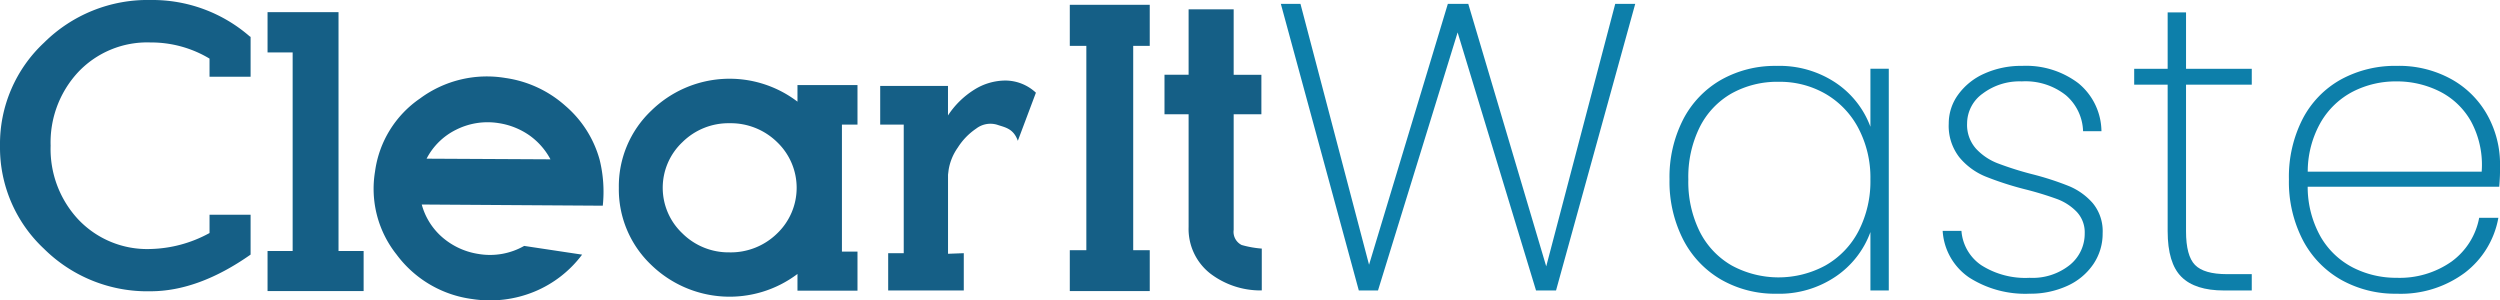 <svg id="Group_2263" data-name="Group 2263" xmlns="http://www.w3.org/2000/svg" xmlns:xlink="http://www.w3.org/1999/xlink" width="328.667" height="39.486" viewBox="0 0 328.667 39.486">
  <defs>
    <clipPath id="clip-path">
      <rect id="Rectangle_1257" data-name="Rectangle 1257" width="328.667" height="39.486" fill="none"/>
    </clipPath>
  </defs>
  <g id="Group_2240" data-name="Group 2240" transform="translate(0 0)" clip-path="url(#clip-path)">
    <path id="Path_388" data-name="Path 388" d="M32.945,28.228v5.243c-4.587,3.224-8.99,4.821-13.158,4.821a19.29,19.29,0,0,1-14-5.583A18.214,18.214,0,0,1,0,19.16,18.217,18.217,0,0,1,5.792,5.609,19.32,19.32,0,0,1,19.788,0,19.49,19.49,0,0,1,32.814,4.771l.132.078v5.243h-5.4V7.705a14.9,14.9,0,0,0-7.759-2.123A12.476,12.476,0,0,0,10.222,9.54a13.565,13.565,0,0,0-3.566,9.62,13.564,13.564,0,0,0,3.566,9.618,12.47,12.47,0,0,0,9.566,3.958,16.932,16.932,0,0,0,7.653-2.043l.106-.054V28.228Z" transform="translate(0 0)" fill="#155f86"/>
    <path id="Path_389" data-name="Path 389" d="M21.624.983h9.33v31.4h3.3V37.65H21.624V32.383h3.3V6.278h-3.3Z" transform="translate(13.55 0.615)" fill="#155f86"/>
    <path id="Path_390" data-name="Path 390" d="M44.047,29.523a9.076,9.076,0,0,0,5.937-1.07L57.6,29.6a14.942,14.942,0,0,1-6.269,4.864,15.333,15.333,0,0,1-8.177.973,14.76,14.76,0,0,1-9.937-5.84,13.878,13.878,0,0,1-2.84-10.921A13.877,13.877,0,0,1,36.3,9.065,14.783,14.783,0,0,1,47.522,6.376a15,15,0,0,1,7.9,3.678,14.349,14.349,0,0,1,4.48,7.059,17.508,17.508,0,0,1,.416,6.053l-23.8-.155a8.732,8.732,0,0,0,2.694,4.3,9.442,9.442,0,0,0,4.838,2.211M46.63,12.311a9.2,9.2,0,0,0-5.618.88,8.675,8.675,0,0,0-3.857,3.793l16.287.086a9.129,9.129,0,0,0-2.76-3.144,9.542,9.542,0,0,0-4.052-1.615" transform="translate(18.927 3.876)" fill="#155f86"/>
    <path id="Path_391" data-name="Path 391" d="M81.39,12.392H79.345v16.7H81.39v5.137H73.5v-2.2a14.8,14.8,0,0,1-19.214-1.179A13.687,13.687,0,0,1,50.016,20.7a13.69,13.69,0,0,1,4.271-10.144A14.719,14.719,0,0,1,73.5,9.378V7.2H81.39Zm-16.8,16.8a8.711,8.711,0,0,0,6.238-2.49,8.3,8.3,0,0,0,0-12,8.71,8.71,0,0,0-6.238-2.489A8.606,8.606,0,0,0,58.377,14.7a8.24,8.24,0,0,0,0,12,8.608,8.608,0,0,0,6.212,2.49" transform="translate(31.341 3.987)" fill="#155f86"/>
    <path id="Path_392" data-name="Path 392" d="M80.052,7.218V11.1A11.238,11.238,0,0,1,83.46,7.742,7.741,7.741,0,0,1,87.627,6.51a5.908,5.908,0,0,1,3.984,1.6l-2.376,6.323c-.577-1.625-1.687-1.762-2.682-2.1a3.071,3.071,0,0,0-2.8.5,8.442,8.442,0,0,0-2.411,2.49,7.008,7.008,0,0,0-1.207,2.936l-.078.628V29.286l2.071-.078v4.9H72.189v-4.9h2.045V12.3H71.14V7.218h8.912Z" transform="translate(44.577 4.078)" fill="#155f86"/>
    <path id="Path_393" data-name="Path 393" d="M86.464.387h10.51v5.4H94.8V32.651h2.175v5.374H86.464V32.651h2.175V5.786H86.464Z" transform="translate(54.179 0.242)" fill="#155f86"/>
    <path id="Path_394" data-name="Path 394" d="M103.212,14.544v15.2a1.929,1.929,0,0,0,1.049,1.991,13.264,13.264,0,0,0,2.646.472v5.5a10.889,10.889,0,0,1-6.814-2.254,7.447,7.447,0,0,1-2.806-6.08V14.544h-3.17V9.355h3.17V.757h5.924v8.6h3.644v5.189Z" transform="translate(58.975 0.474)" fill="#155f86"/>
    <path id="Path_395" data-name="Path 395" d="M150.112.311,139.7,37.993h-2.63L126.762,4.069,116.295,37.993h-2.523L103.52.311H106.1l9.018,34.3,10.36-34.3h2.684L138.41,34.826,147.482.311Z" transform="translate(64.867 0.194)" fill="#0d7faa"/>
    <path id="Path_396" data-name="Path 396" d="M136.732,12.359a12.738,12.738,0,0,1,4.992-5.207A14.4,14.4,0,0,1,149,5.327a13.326,13.326,0,0,1,7.837,2.254,11.973,11.973,0,0,1,4.509,5.744V5.7h2.414V34.85h-2.414V27.172A12.024,12.024,0,0,1,156.808,33,13.229,13.229,0,0,1,149,35.279a14.232,14.232,0,0,1-7.274-1.853,12.868,12.868,0,0,1-4.992-5.26,16.721,16.721,0,0,1-1.8-7.917,16.56,16.56,0,0,1,1.8-7.891m23.028,1.153A11.286,11.286,0,0,0,155.44,9a12.014,12.014,0,0,0-6.119-1.583,12.354,12.354,0,0,0-6.227,1.529,10.526,10.526,0,0,0-4.187,4.428,14.73,14.73,0,0,0-1.5,6.872,14.723,14.723,0,0,0,1.5,6.871,10.647,10.647,0,0,0,4.213,4.454,12.911,12.911,0,0,0,12.346-.026,11.057,11.057,0,0,0,4.322-4.509,14.258,14.258,0,0,0,1.557-6.789,13.938,13.938,0,0,0-1.584-6.737" transform="translate(84.552 3.337)" fill="#0d7faa"/>
    <path id="Path_397" data-name="Path 397" d="M160.474,33.132a7.987,7.987,0,0,1-3.463-6.119h2.469a5.99,5.99,0,0,0,2.6,4.509,10.773,10.773,0,0,0,6.36,1.664,7.819,7.819,0,0,0,5.288-1.69,5.288,5.288,0,0,0,1.958-4.161,3.92,3.92,0,0,0-1.046-2.817,6.939,6.939,0,0,0-2.6-1.692,43,43,0,0,0-4.241-1.288,41.419,41.419,0,0,1-5.207-1.69,8.789,8.789,0,0,1-3.382-2.5,6.706,6.706,0,0,1-1.4-4.455,6.425,6.425,0,0,1,1.235-3.785,8.45,8.45,0,0,1,3.437-2.764,11.752,11.752,0,0,1,4.99-1.02,11.37,11.37,0,0,1,7.382,2.282,8.272,8.272,0,0,1,3.032,6.306h-2.416a6.477,6.477,0,0,0-2.254-4.724,8.535,8.535,0,0,0-5.8-1.825,8.06,8.06,0,0,0-5.153,1.61,4.839,4.839,0,0,0-2.04,3.919,4.7,4.7,0,0,0,1.155,3.3,7.582,7.582,0,0,0,2.845,1.932,42.641,42.641,0,0,0,4.481,1.422,38.151,38.151,0,0,1,4.912,1.584,8.439,8.439,0,0,1,3.139,2.254,5.785,5.785,0,0,1,1.288,3.945,7.118,7.118,0,0,1-1.235,4.08,8.2,8.2,0,0,1-3.434,2.845,11.621,11.621,0,0,1-4.94,1.02,13.66,13.66,0,0,1-7.97-2.147" transform="translate(98.385 3.337)" fill="#0d7faa"/>
    <path id="Path_398" data-name="Path 398" d="M179.306,10.505v19.27q0,3.221,1.181,4.428t4.187,1.209h3.274v2.147H184.3q-3.811,0-5.609-1.8t-1.8-5.984V10.505h-4.4V8.412h4.4V1h2.416V8.412h8.642v2.093Z" transform="translate(108.084 0.629)" fill="#0d7faa"/>
    <path id="Path_399" data-name="Path 399" d="M212.639,21.216H187.464a13.357,13.357,0,0,0,1.718,6.6,10.42,10.42,0,0,0,4.241,4.026,12.453,12.453,0,0,0,5.744,1.342,11.845,11.845,0,0,0,7.193-2.121,9.177,9.177,0,0,0,3.65-5.77h2.523a11.661,11.661,0,0,1-4.4,7.219,14.125,14.125,0,0,1-8.964,2.765,14.535,14.535,0,0,1-7.3-1.825,12.808,12.808,0,0,1-5.047-5.234,16.634,16.634,0,0,1-1.825-7.97,16.685,16.685,0,0,1,1.8-7.944,12.523,12.523,0,0,1,5.018-5.181,14.844,14.844,0,0,1,7.354-1.8,14.211,14.211,0,0,1,7.274,1.8,12.164,12.164,0,0,1,4.7,4.777,13.284,13.284,0,0,1,1.61,6.415,28.627,28.627,0,0,1-.107,2.9m-3.676-8.535a9.734,9.734,0,0,0-4.161-4,12.525,12.525,0,0,0-5.69-1.316,12.357,12.357,0,0,0-5.662,1.316,10.443,10.443,0,0,0-4.241,4,13.07,13.07,0,0,0-1.745,6.549h22.867a12,12,0,0,0-1.368-6.549" transform="translate(115.92 3.337)" fill="#0d7faa"/>
  </g>
</svg>
